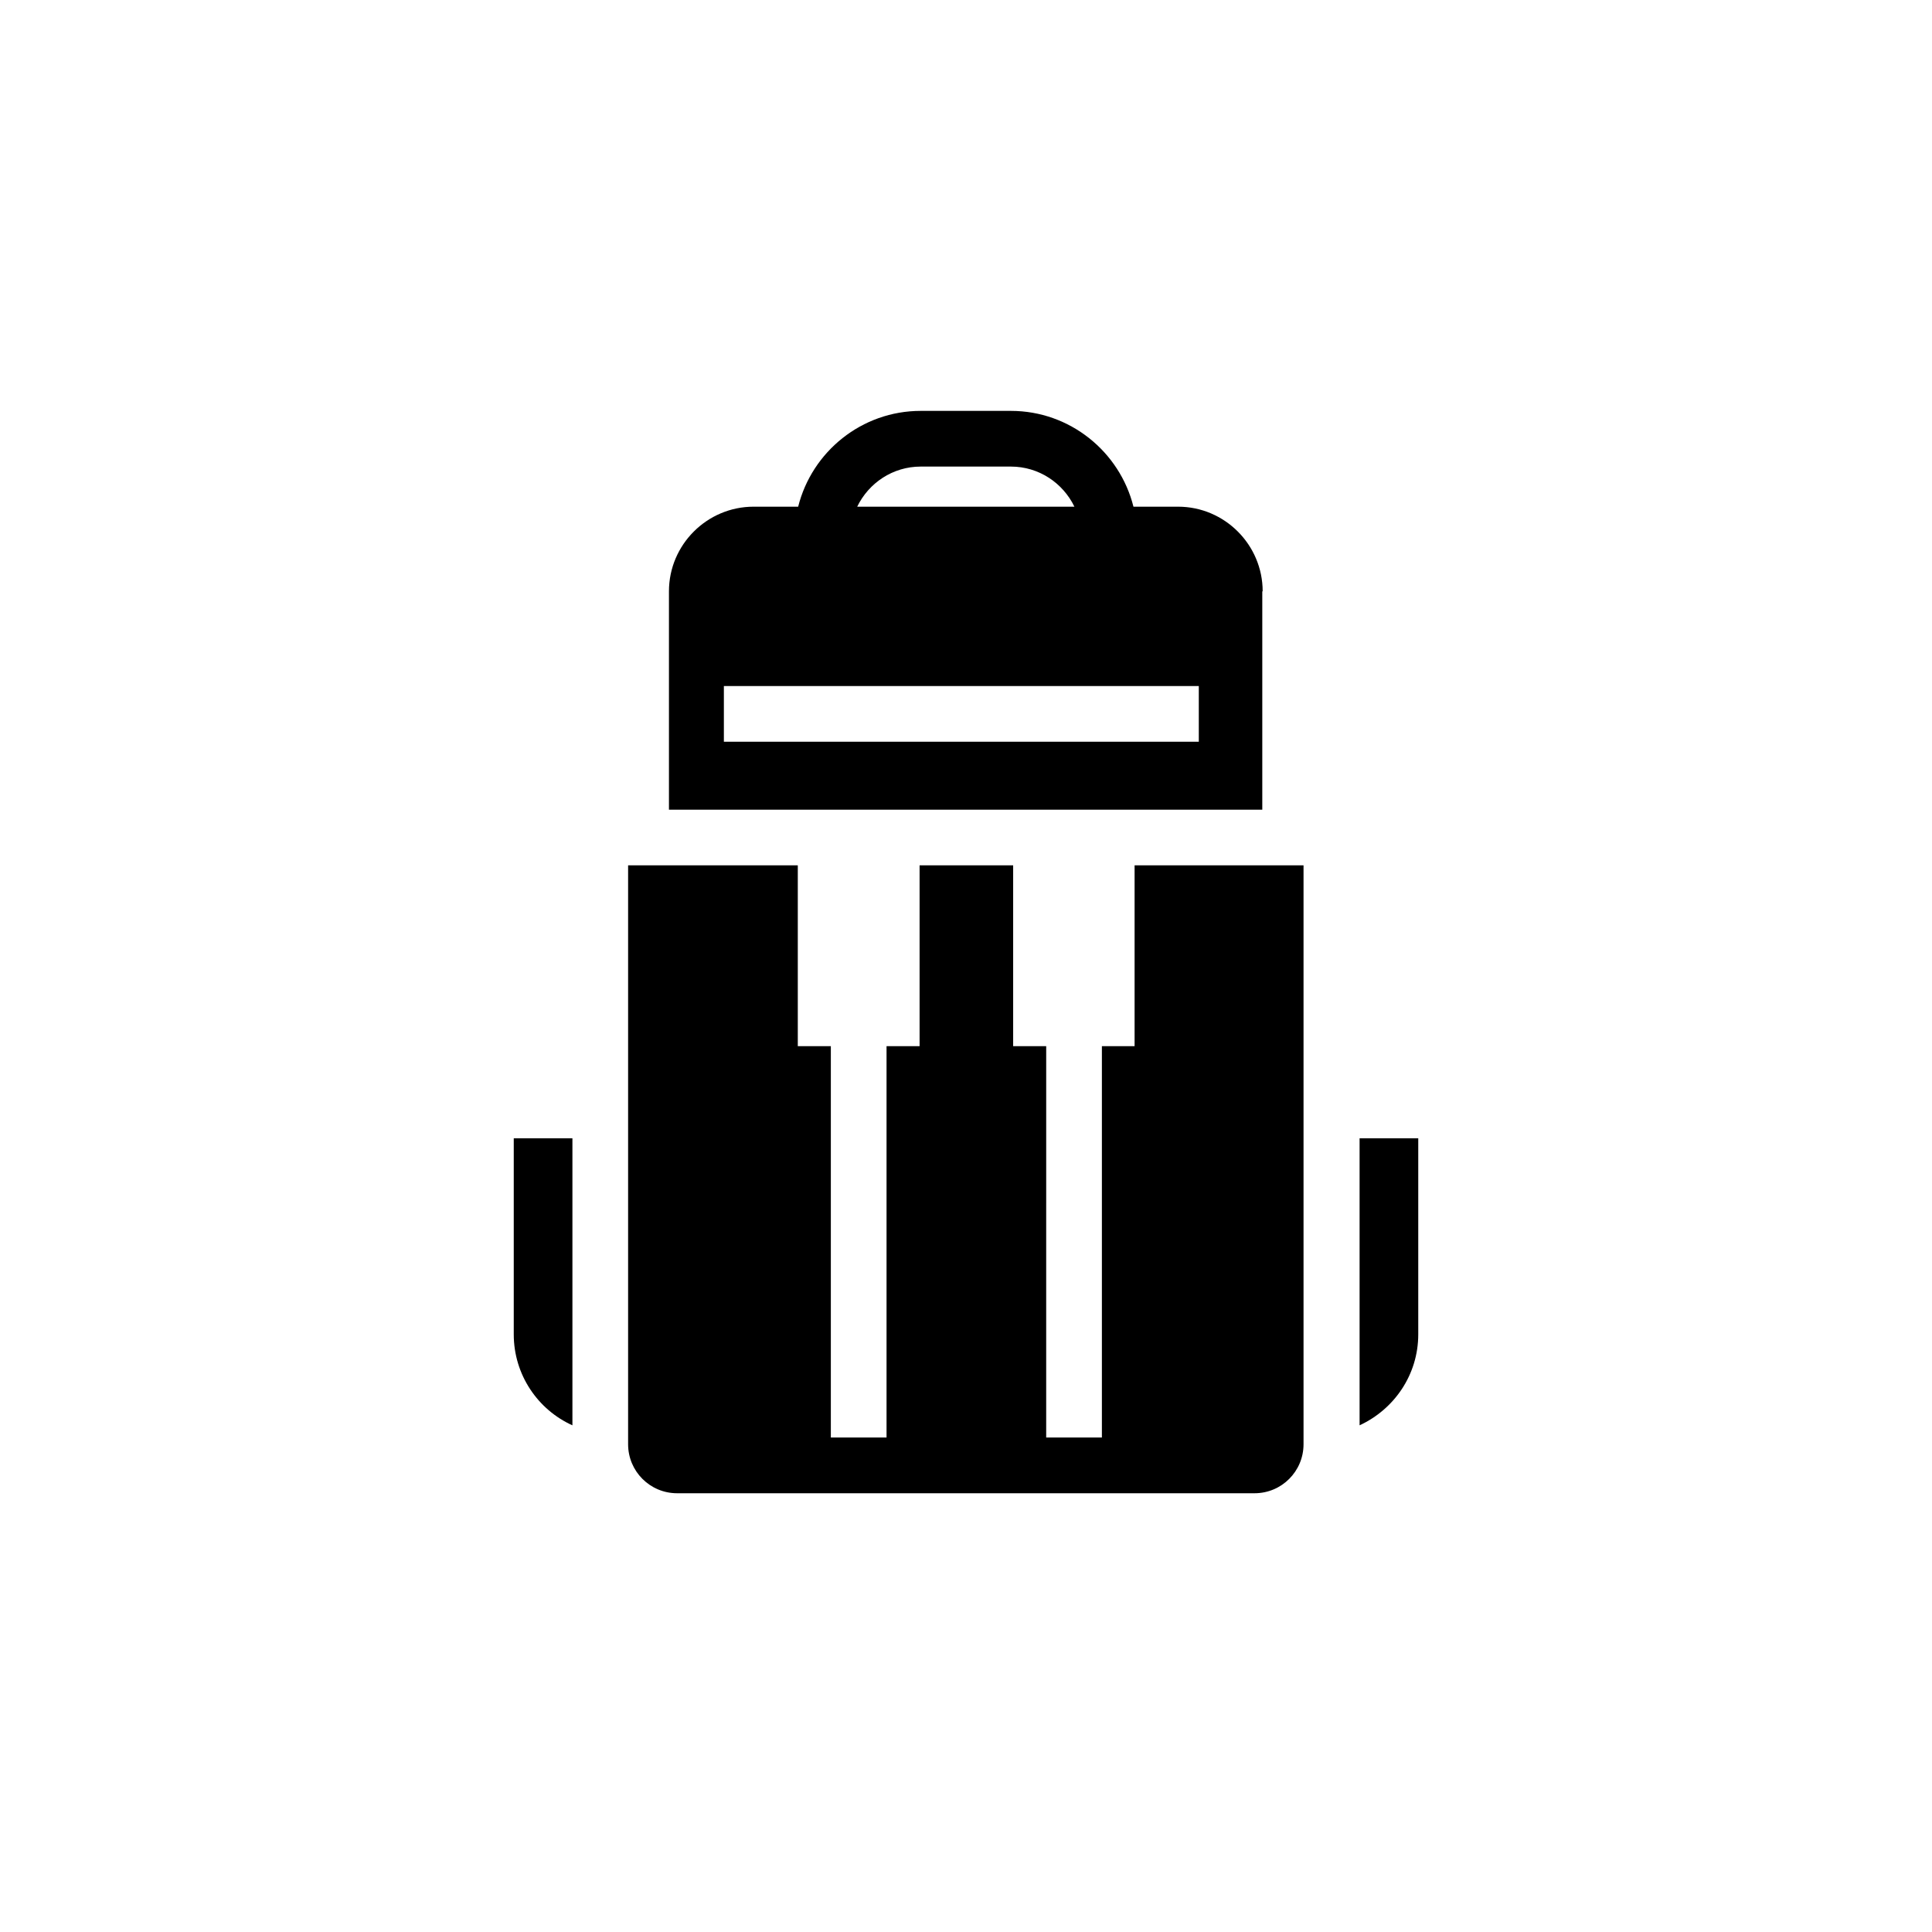 <?xml version="1.0" encoding="UTF-8"?>
<!-- Uploaded to: ICON Repo, www.iconrepo.com, Generator: ICON Repo Mixer Tools -->
<svg fill="#000000" width="800px" height="800px" version="1.1" viewBox="144 144 512 512" xmlns="http://www.w3.org/2000/svg">
 <g>
  <path d="m478.62 300.71c0-12.301-10.035-22.434-22.434-22.434h-11.809c-3.641-14.562-16.828-25.387-32.473-25.387h-23.91c-15.645 0-28.832 10.824-32.473 25.387h-11.809c-12.301 0-22.434 10.035-22.434 22.434v57.859h157.24v-57.859zm-90.629-33.062h23.91c7.379 0 13.777 4.328 16.828 10.629h-57.562c3.051-6.297 9.445-10.629 16.824-10.629zm73.703 72.918h-125.86v-14.762h125.86z"/>
  <path d="m280.15 445.66v51.957c0 10.727 6.394 19.977 15.547 24.109v-76.062h-0.789z"/>
  <path d="m505.09 445.66h-0.785v76.062c9.152-4.231 15.547-13.383 15.547-24.109v-51.957z"/>
  <path d="m444.77 421.25h-8.758v103.71h-14.762l0.004-103.71h-8.758v-47.922h-24.797v47.922h-8.758v103.71h-14.762v-103.71h-8.758v-47.922h-44.969v153.41c0 7.184 5.805 12.988 12.988 12.988h153.02c7.184 0 12.988-5.805 12.988-12.988v-153.41h-44.773v47.922z"/>
 </g>
</svg>